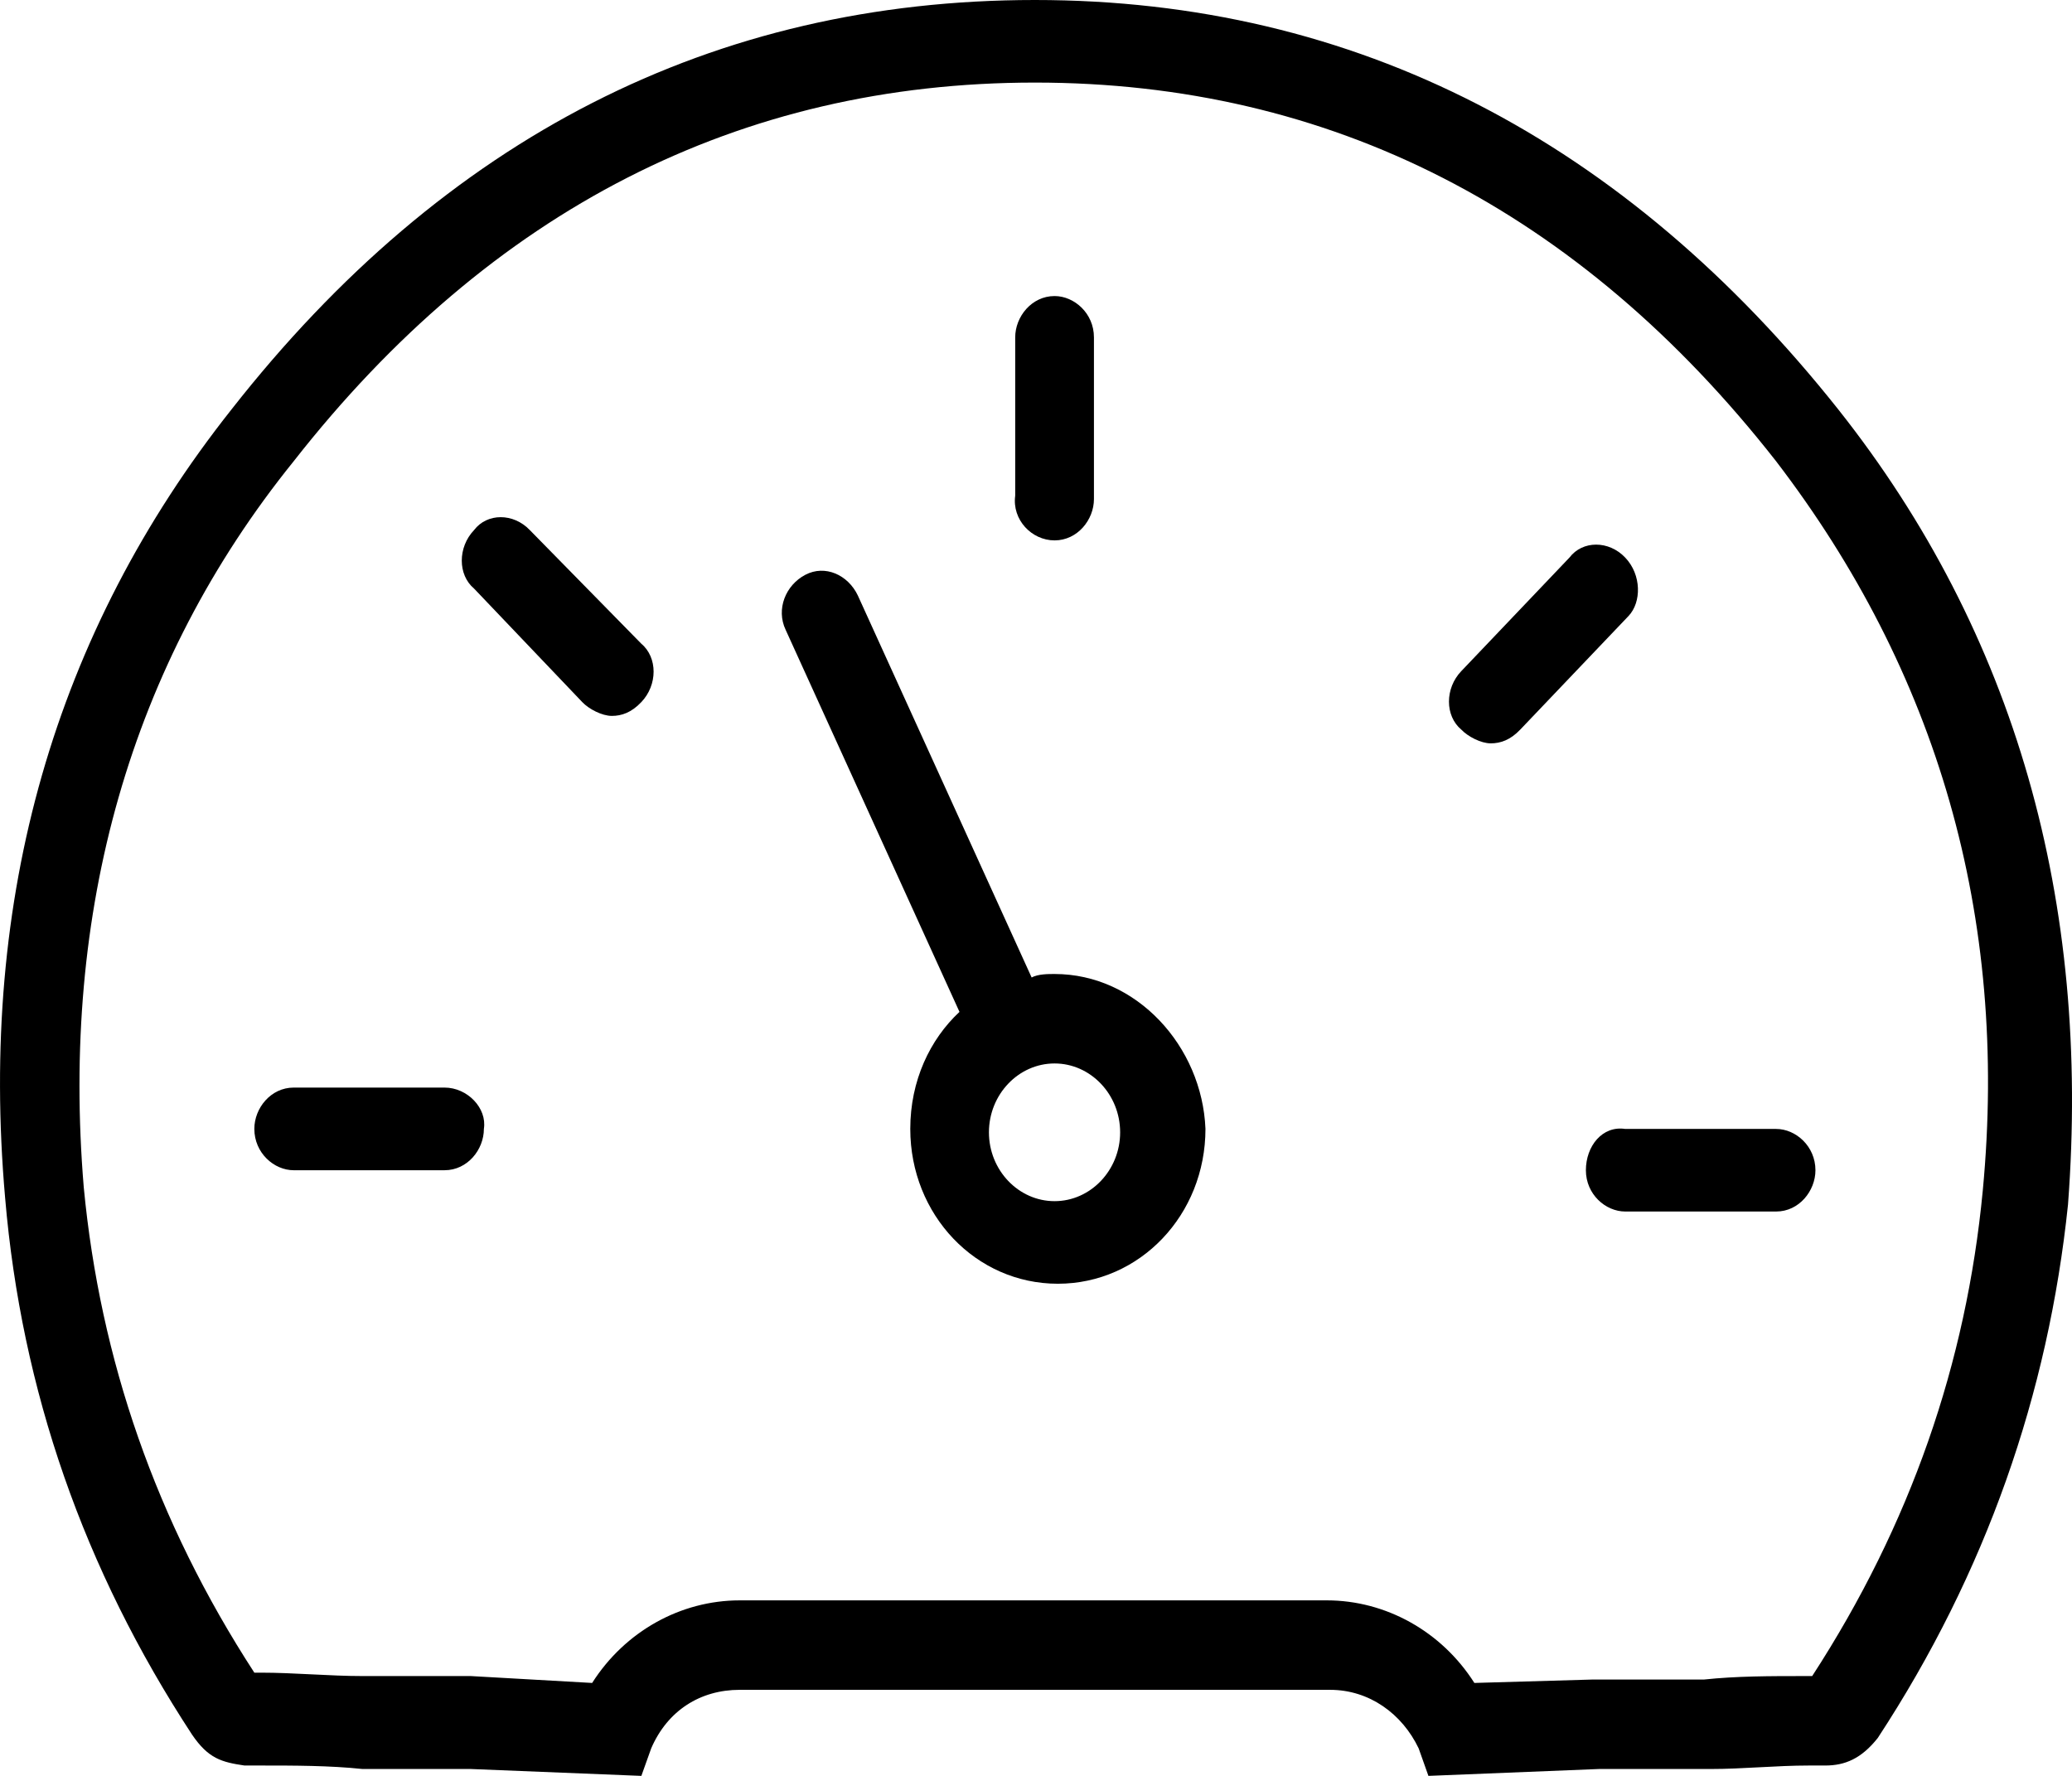 <svg width="28" height="24" viewBox="0 0 28 24" fill="none" xmlns="http://www.w3.org/2000/svg">
<path d="M24.843 5.535C21.963 1.907 18.328 0 13.985 0C9.642 0 6.007 1.86 3.127 5.535C0.733 8.558 -0.286 12.139 0.069 16.186C0.29 18.791 1.132 21.209 2.595 23.442C2.816 23.767 2.994 23.814 3.304 23.86H3.526C3.969 23.86 4.456 23.86 4.899 23.907H5.254C5.653 23.907 6.007 23.907 6.362 23.907L8.667 24L8.8 23.628C9.021 23.116 9.464 22.837 9.996 22.837H17.974C18.506 22.837 18.949 23.163 19.171 23.628L19.303 24L21.608 23.907C21.963 23.907 22.361 23.907 22.76 23.907H23.115C23.558 23.907 24.001 23.86 24.445 23.86H24.666C24.932 23.86 25.154 23.767 25.375 23.488C26.838 21.256 27.68 18.837 27.946 16.279C28.256 12.186 27.237 8.558 24.843 5.535ZM26.794 16.093C26.572 18.419 25.818 20.605 24.489 22.651H24.4C23.913 22.651 23.47 22.651 23.026 22.698H22.672C22.317 22.698 21.918 22.698 21.519 22.698L19.924 22.744C19.481 22.047 18.727 21.628 17.93 21.628H9.996C9.198 21.628 8.445 22.047 8.002 22.744L6.362 22.651C6.007 22.651 5.609 22.651 5.254 22.651H4.899C4.456 22.651 3.969 22.605 3.526 22.605H3.437C2.107 20.558 1.354 18.372 1.132 16.047C0.822 12.326 1.753 8.977 3.969 6.233C6.628 2.837 9.996 1.116 13.985 1.116C17.974 1.116 21.342 2.837 24.001 6.233C26.173 9.07 27.148 12.372 26.794 16.093Z" fill="black"/>
<path d="M6.007 14.698H3.969C3.658 14.698 3.437 14.977 3.437 15.256C3.437 15.582 3.703 15.815 3.969 15.815H6.007C6.318 15.815 6.539 15.536 6.539 15.256C6.583 14.977 6.318 14.698 6.007 14.698Z" fill="black"/>
<path d="M7.16 7.164C6.938 6.931 6.583 6.931 6.406 7.164C6.185 7.396 6.185 7.768 6.406 7.954L7.869 9.489C7.957 9.582 8.135 9.675 8.268 9.675C8.401 9.675 8.534 9.629 8.666 9.489C8.888 9.257 8.888 8.885 8.666 8.699L7.16 7.164Z" fill="black"/>
<path d="M14.251 7.303C14.561 7.303 14.783 7.024 14.783 6.745V4.559C14.783 4.234 14.517 4.001 14.251 4.001C13.941 4.001 13.719 4.28 13.719 4.559V6.699C13.675 7.024 13.941 7.303 14.251 7.303Z" fill="black"/>
<path d="M21.962 7.535C21.741 7.302 21.386 7.302 21.209 7.535L19.747 9.07C19.525 9.302 19.525 9.674 19.747 9.86C19.835 9.953 20.012 10.046 20.145 10.046C20.278 10.046 20.411 10 20.544 9.86L22.007 8.325C22.184 8.139 22.184 7.767 21.962 7.535Z" fill="black"/>
<path d="M21.431 15.815C21.431 16.141 21.697 16.373 21.963 16.373H24.002C24.312 16.373 24.533 16.094 24.533 15.815C24.533 15.49 24.267 15.257 24.002 15.257H21.963C21.652 15.21 21.431 15.49 21.431 15.815Z" fill="black"/>
<path d="M14.251 13.163C14.162 13.163 14.029 13.163 13.941 13.21L11.592 8.047C11.459 7.768 11.149 7.628 10.883 7.768C10.617 7.907 10.484 8.233 10.617 8.512L12.966 13.675C12.567 14.047 12.301 14.605 12.301 15.256C12.301 16.419 13.187 17.349 14.295 17.349C15.403 17.349 16.29 16.419 16.29 15.256C16.245 14.14 15.359 13.163 14.251 13.163ZM14.251 16.233C13.763 16.233 13.364 15.814 13.364 15.303C13.364 14.791 13.763 14.372 14.251 14.372C14.738 14.372 15.137 14.791 15.137 15.303C15.137 15.814 14.738 16.233 14.251 16.233Z" fill="black"/>
</svg>
